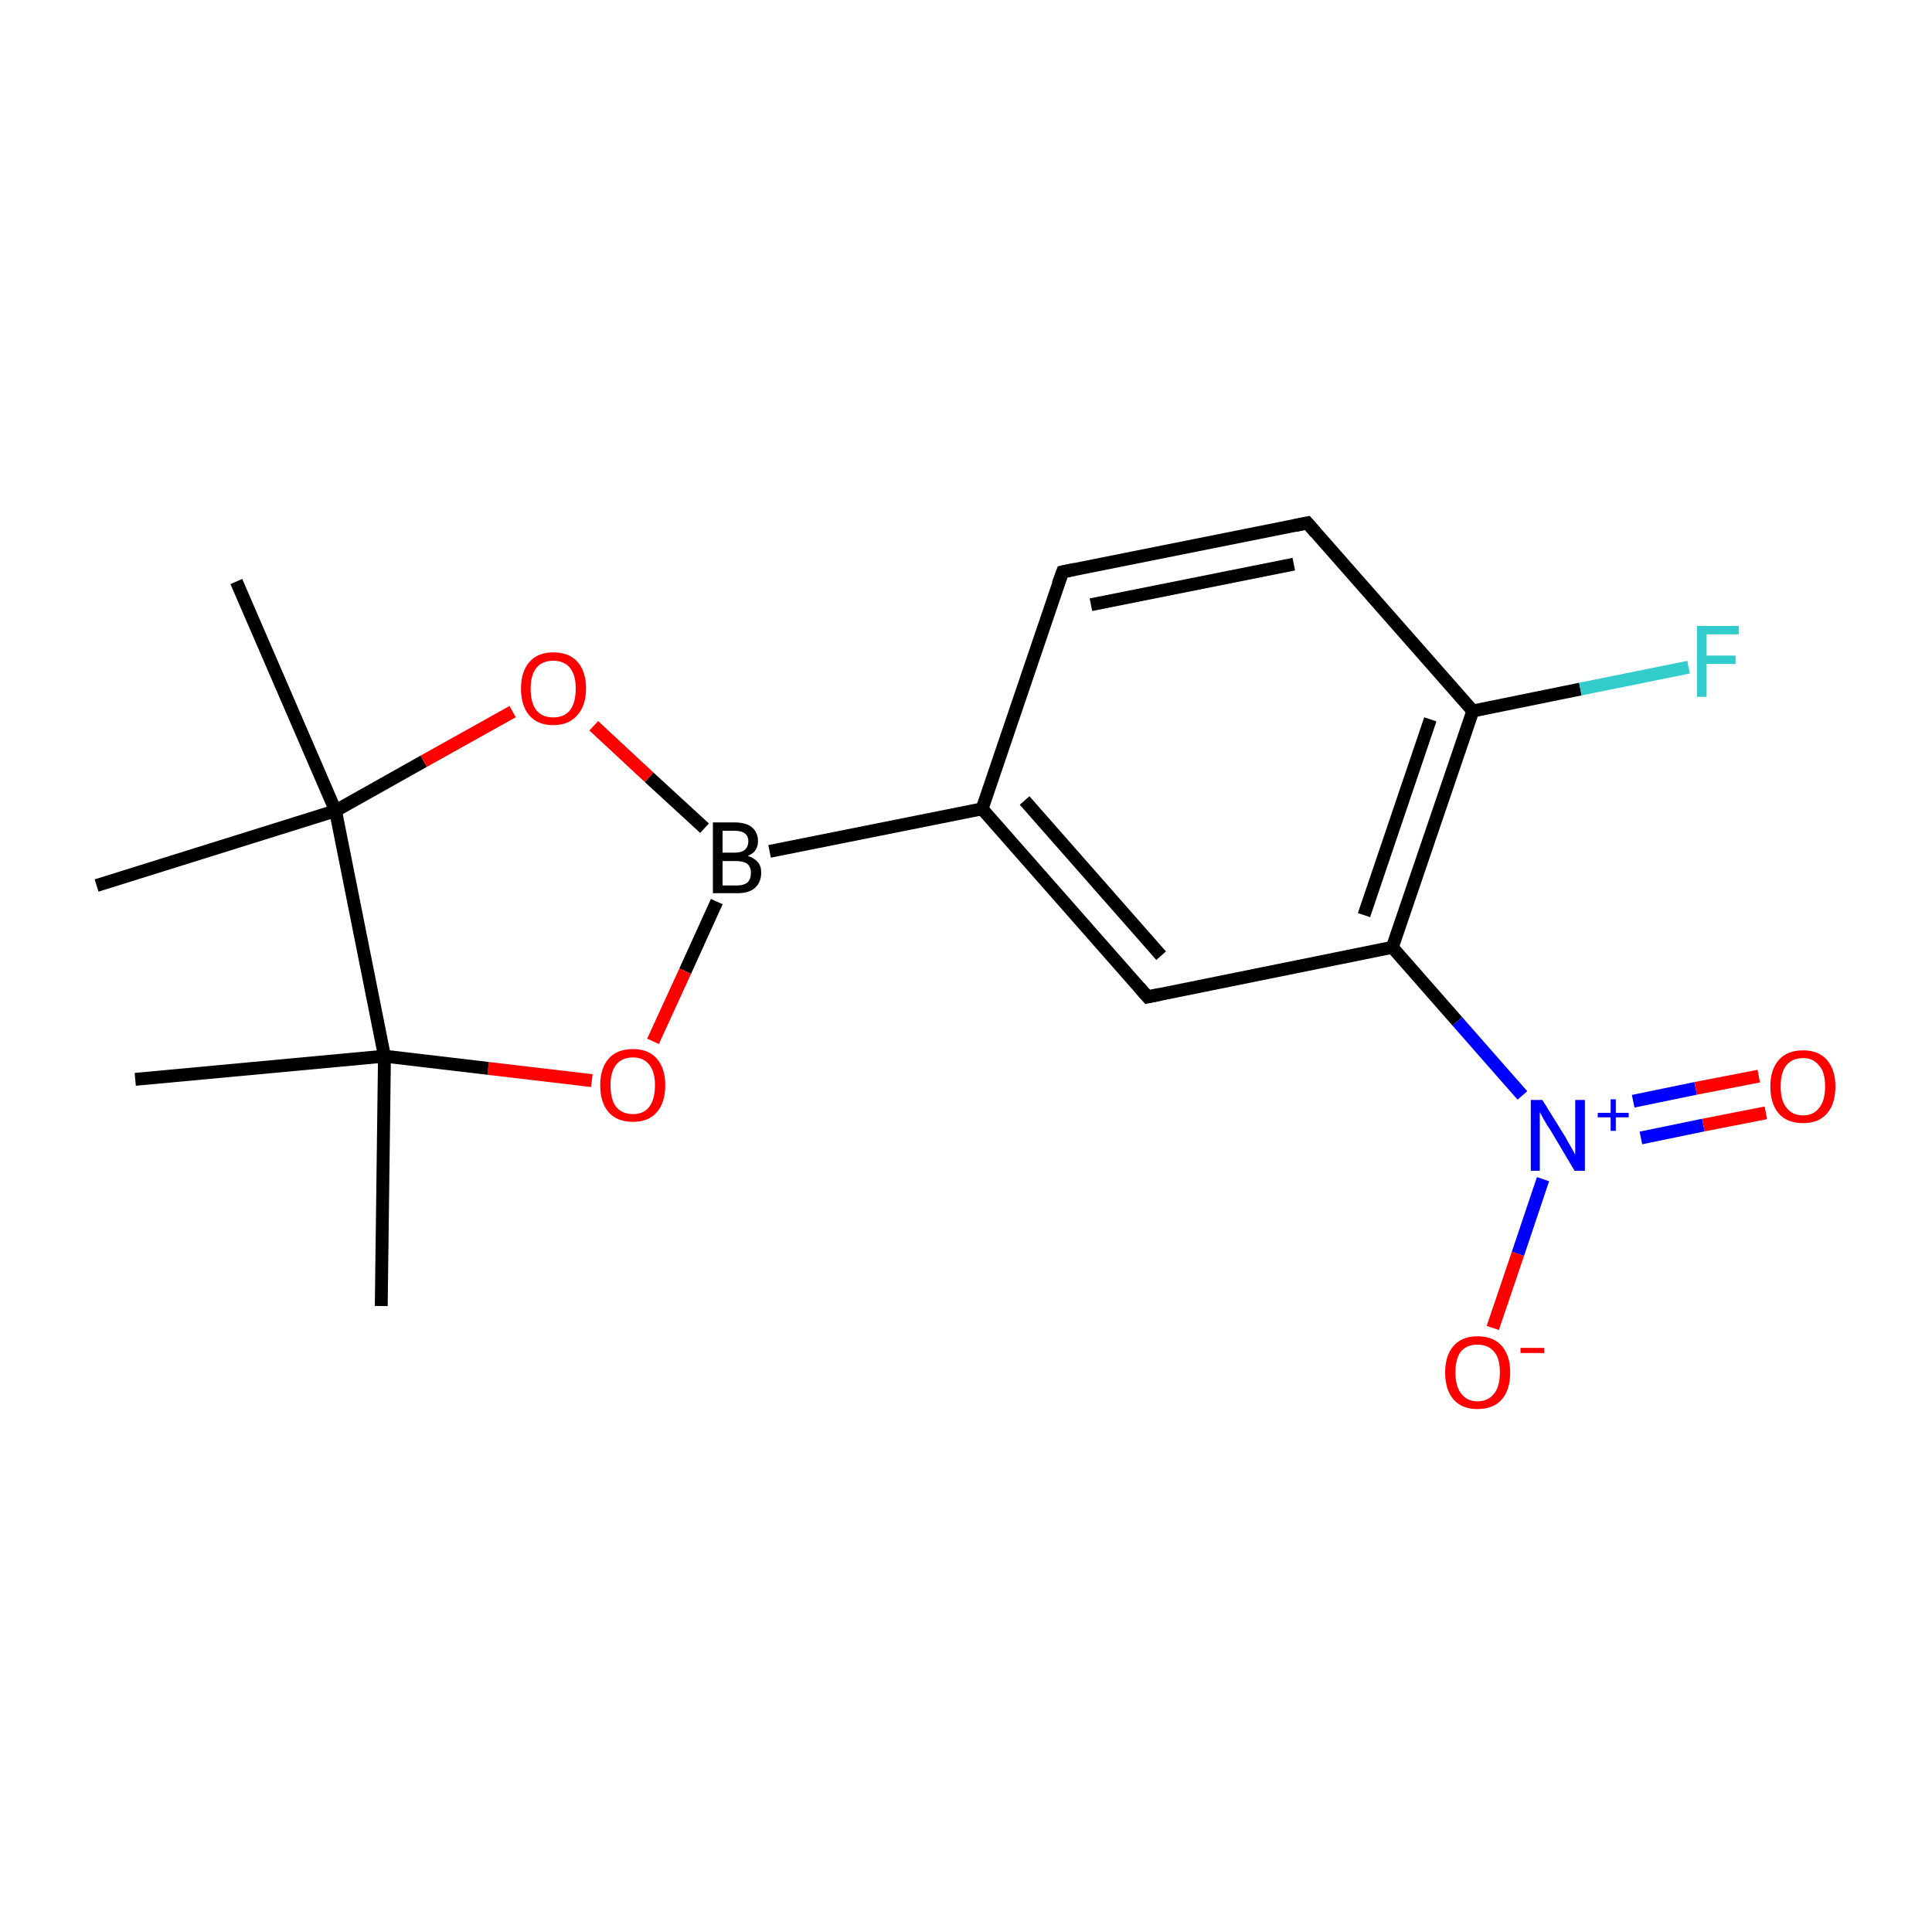 <?xml version='1.0' encoding='iso-8859-1'?>
<svg version='1.1' baseProfile='full'
              xmlns='http://www.w3.org/2000/svg'
                      xmlns:rdkit='http://www.rdkit.org/xml'
                      xmlns:xlink='http://www.w3.org/1999/xlink'
                  xml:space='preserve'
width='300px' height='300px' viewBox='0 0 300 300'>
<!-- END OF HEADER -->
<rect style='opacity:1.0;fill:none;stroke:none' width='300.0' height='300.0' x='0.0' y='0.0'> </rect>
<path class='bond-0 atom-0 atom-1' d='M 111.3,140.0 L 106.4,150.8' style='fill:none;fill-rule:evenodd;stroke:#000000;stroke-width:2.0px;stroke-linecap:butt;stroke-linejoin:miter;stroke-opacity:1' />
<path class='bond-0 atom-0 atom-1' d='M 106.4,150.8 L 101.4,161.7' style='fill:none;fill-rule:evenodd;stroke:#FF0000;stroke-width:2.0px;stroke-linecap:butt;stroke-linejoin:miter;stroke-opacity:1' />
<path class='bond-1 atom-1 atom-2' d='M 91.9,167.8 L 75.8,165.9' style='fill:none;fill-rule:evenodd;stroke:#FF0000;stroke-width:2.0px;stroke-linecap:butt;stroke-linejoin:miter;stroke-opacity:1' />
<path class='bond-1 atom-1 atom-2' d='M 75.8,165.9 L 59.7,164.0' style='fill:none;fill-rule:evenodd;stroke:#000000;stroke-width:2.0px;stroke-linecap:butt;stroke-linejoin:miter;stroke-opacity:1' />
<path class='bond-2 atom-2 atom-3' d='M 59.7,164.0 L 52.1,125.9' style='fill:none;fill-rule:evenodd;stroke:#000000;stroke-width:2.0px;stroke-linecap:butt;stroke-linejoin:miter;stroke-opacity:1' />
<path class='bond-3 atom-3 atom-4' d='M 52.1,125.9 L 65.8,118.2' style='fill:none;fill-rule:evenodd;stroke:#000000;stroke-width:2.0px;stroke-linecap:butt;stroke-linejoin:miter;stroke-opacity:1' />
<path class='bond-3 atom-3 atom-4' d='M 65.8,118.2 L 79.6,110.5' style='fill:none;fill-rule:evenodd;stroke:#FF0000;stroke-width:2.0px;stroke-linecap:butt;stroke-linejoin:miter;stroke-opacity:1' />
<path class='bond-4 atom-3 atom-5' d='M 52.1,125.9 L 15.0,137.5' style='fill:none;fill-rule:evenodd;stroke:#000000;stroke-width:2.0px;stroke-linecap:butt;stroke-linejoin:miter;stroke-opacity:1' />
<path class='bond-5 atom-3 atom-6' d='M 52.1,125.9 L 36.7,90.3' style='fill:none;fill-rule:evenodd;stroke:#000000;stroke-width:2.0px;stroke-linecap:butt;stroke-linejoin:miter;stroke-opacity:1' />
<path class='bond-6 atom-2 atom-7' d='M 59.7,164.0 L 59.2,202.8' style='fill:none;fill-rule:evenodd;stroke:#000000;stroke-width:2.0px;stroke-linecap:butt;stroke-linejoin:miter;stroke-opacity:1' />
<path class='bond-7 atom-2 atom-8' d='M 59.7,164.0 L 21.0,167.6' style='fill:none;fill-rule:evenodd;stroke:#000000;stroke-width:2.0px;stroke-linecap:butt;stroke-linejoin:miter;stroke-opacity:1' />
<path class='bond-8 atom-0 atom-9' d='M 119.5,132.2 L 152.5,125.6' style='fill:none;fill-rule:evenodd;stroke:#000000;stroke-width:2.0px;stroke-linecap:butt;stroke-linejoin:miter;stroke-opacity:1' />
<path class='bond-9 atom-9 atom-10' d='M 152.5,125.6 L 178.2,154.8' style='fill:none;fill-rule:evenodd;stroke:#000000;stroke-width:2.0px;stroke-linecap:butt;stroke-linejoin:miter;stroke-opacity:1' />
<path class='bond-9 atom-9 atom-10' d='M 159.1,124.3 L 180.3,148.4' style='fill:none;fill-rule:evenodd;stroke:#000000;stroke-width:2.0px;stroke-linecap:butt;stroke-linejoin:miter;stroke-opacity:1' />
<path class='bond-10 atom-10 atom-11' d='M 178.2,154.8 L 216.2,147.1' style='fill:none;fill-rule:evenodd;stroke:#000000;stroke-width:2.0px;stroke-linecap:butt;stroke-linejoin:miter;stroke-opacity:1' />
<path class='bond-11 atom-11 atom-12' d='M 216.2,147.1 L 228.7,110.4' style='fill:none;fill-rule:evenodd;stroke:#000000;stroke-width:2.0px;stroke-linecap:butt;stroke-linejoin:miter;stroke-opacity:1' />
<path class='bond-11 atom-11 atom-12' d='M 211.8,142.1 L 222.1,111.7' style='fill:none;fill-rule:evenodd;stroke:#000000;stroke-width:2.0px;stroke-linecap:butt;stroke-linejoin:miter;stroke-opacity:1' />
<path class='bond-12 atom-12 atom-13' d='M 228.7,110.4 L 203.0,81.2' style='fill:none;fill-rule:evenodd;stroke:#000000;stroke-width:2.0px;stroke-linecap:butt;stroke-linejoin:miter;stroke-opacity:1' />
<path class='bond-13 atom-13 atom-14' d='M 203.0,81.2 L 165.0,88.8' style='fill:none;fill-rule:evenodd;stroke:#000000;stroke-width:2.0px;stroke-linecap:butt;stroke-linejoin:miter;stroke-opacity:1' />
<path class='bond-13 atom-13 atom-14' d='M 200.9,87.6 L 169.4,93.9' style='fill:none;fill-rule:evenodd;stroke:#000000;stroke-width:2.0px;stroke-linecap:butt;stroke-linejoin:miter;stroke-opacity:1' />
<path class='bond-14 atom-12 atom-15' d='M 228.7,110.4 L 245.4,107.0' style='fill:none;fill-rule:evenodd;stroke:#000000;stroke-width:2.0px;stroke-linecap:butt;stroke-linejoin:miter;stroke-opacity:1' />
<path class='bond-14 atom-12 atom-15' d='M 245.4,107.0 L 262.2,103.6' style='fill:none;fill-rule:evenodd;stroke:#33CCCC;stroke-width:2.0px;stroke-linecap:butt;stroke-linejoin:miter;stroke-opacity:1' />
<path class='bond-15 atom-11 atom-16' d='M 216.2,147.1 L 226.3,158.6' style='fill:none;fill-rule:evenodd;stroke:#000000;stroke-width:2.0px;stroke-linecap:butt;stroke-linejoin:miter;stroke-opacity:1' />
<path class='bond-15 atom-11 atom-16' d='M 226.3,158.6 L 236.4,170.1' style='fill:none;fill-rule:evenodd;stroke:#0000FF;stroke-width:2.0px;stroke-linecap:butt;stroke-linejoin:miter;stroke-opacity:1' />
<path class='bond-16 atom-16 atom-17' d='M 254.8,176.7 L 264.5,174.7' style='fill:none;fill-rule:evenodd;stroke:#0000FF;stroke-width:2.0px;stroke-linecap:butt;stroke-linejoin:miter;stroke-opacity:1' />
<path class='bond-16 atom-16 atom-17' d='M 264.5,174.7 L 274.2,172.8' style='fill:none;fill-rule:evenodd;stroke:#FF0000;stroke-width:2.0px;stroke-linecap:butt;stroke-linejoin:miter;stroke-opacity:1' />
<path class='bond-16 atom-16 atom-17' d='M 253.6,171.0 L 263.3,169.0' style='fill:none;fill-rule:evenodd;stroke:#0000FF;stroke-width:2.0px;stroke-linecap:butt;stroke-linejoin:miter;stroke-opacity:1' />
<path class='bond-16 atom-16 atom-17' d='M 263.3,169.0 L 273.1,167.1' style='fill:none;fill-rule:evenodd;stroke:#FF0000;stroke-width:2.0px;stroke-linecap:butt;stroke-linejoin:miter;stroke-opacity:1' />
<path class='bond-17 atom-16 atom-18' d='M 239.6,183.1 L 235.7,194.7' style='fill:none;fill-rule:evenodd;stroke:#0000FF;stroke-width:2.0px;stroke-linecap:butt;stroke-linejoin:miter;stroke-opacity:1' />
<path class='bond-17 atom-16 atom-18' d='M 235.7,194.7 L 231.8,206.2' style='fill:none;fill-rule:evenodd;stroke:#FF0000;stroke-width:2.0px;stroke-linecap:butt;stroke-linejoin:miter;stroke-opacity:1' />
<path class='bond-18 atom-4 atom-0' d='M 92.2,112.7 L 100.8,120.7' style='fill:none;fill-rule:evenodd;stroke:#FF0000;stroke-width:2.0px;stroke-linecap:butt;stroke-linejoin:miter;stroke-opacity:1' />
<path class='bond-18 atom-4 atom-0' d='M 100.8,120.7 L 109.4,128.6' style='fill:none;fill-rule:evenodd;stroke:#000000;stroke-width:2.0px;stroke-linecap:butt;stroke-linejoin:miter;stroke-opacity:1' />
<path class='bond-19 atom-14 atom-9' d='M 165.0,88.8 L 152.5,125.6' style='fill:none;fill-rule:evenodd;stroke:#000000;stroke-width:2.0px;stroke-linecap:butt;stroke-linejoin:miter;stroke-opacity:1' />
<path d='M 176.9,153.3 L 178.2,154.8 L 180.1,154.4' style='fill:none;stroke:#000000;stroke-width:2.0px;stroke-linecap:butt;stroke-linejoin:miter;stroke-miterlimit:10;stroke-opacity:1;' />
<path d='M 204.3,82.7 L 203.0,81.2 L 201.1,81.6' style='fill:none;stroke:#000000;stroke-width:2.0px;stroke-linecap:butt;stroke-linejoin:miter;stroke-miterlimit:10;stroke-opacity:1;' />
<path d='M 166.9,88.4 L 165.0,88.8 L 164.3,90.7' style='fill:none;stroke:#000000;stroke-width:2.0px;stroke-linecap:butt;stroke-linejoin:miter;stroke-miterlimit:10;stroke-opacity:1;' />
<path class='atom-0' d='M 116.1 132.9
Q 117.1 133.2, 117.7 133.9
Q 118.2 134.5, 118.2 135.5
Q 118.2 137.0, 117.2 137.9
Q 116.3 138.7, 114.4 138.7
L 110.7 138.7
L 110.7 127.7
L 114.0 127.7
Q 115.9 127.7, 116.8 128.5
Q 117.7 129.3, 117.7 130.6
Q 117.7 132.3, 116.1 132.9
M 112.2 129.0
L 112.2 132.4
L 114.0 132.4
Q 115.1 132.4, 115.6 132.0
Q 116.2 131.5, 116.2 130.6
Q 116.2 129.0, 114.0 129.0
L 112.2 129.0
M 114.4 137.5
Q 115.5 137.5, 116.1 137.0
Q 116.6 136.5, 116.6 135.5
Q 116.6 134.6, 116.0 134.1
Q 115.4 133.7, 114.2 133.7
L 112.2 133.7
L 112.2 137.5
L 114.4 137.5
' fill='#000000'/>
<path class='atom-1' d='M 93.2 168.5
Q 93.2 165.9, 94.5 164.4
Q 95.8 162.9, 98.3 162.9
Q 100.7 162.9, 102.0 164.4
Q 103.3 165.9, 103.3 168.5
Q 103.3 171.2, 102.0 172.7
Q 100.7 174.2, 98.3 174.2
Q 95.8 174.2, 94.5 172.7
Q 93.2 171.2, 93.2 168.5
M 98.3 173.0
Q 99.9 173.0, 100.8 171.9
Q 101.7 170.7, 101.7 168.5
Q 101.7 166.4, 100.8 165.3
Q 99.9 164.2, 98.3 164.2
Q 96.6 164.2, 95.7 165.3
Q 94.8 166.4, 94.8 168.5
Q 94.8 170.8, 95.7 171.9
Q 96.6 173.0, 98.3 173.0
' fill='#FF0000'/>
<path class='atom-4' d='M 80.9 106.9
Q 80.9 104.3, 82.2 102.8
Q 83.5 101.3, 85.9 101.3
Q 88.4 101.3, 89.7 102.8
Q 91.0 104.3, 91.0 106.9
Q 91.0 109.6, 89.6 111.1
Q 88.3 112.6, 85.9 112.6
Q 83.5 112.6, 82.2 111.1
Q 80.9 109.6, 80.9 106.9
M 85.9 111.4
Q 87.6 111.4, 88.5 110.3
Q 89.4 109.1, 89.4 106.9
Q 89.4 104.8, 88.5 103.7
Q 87.6 102.6, 85.9 102.6
Q 84.2 102.6, 83.3 103.7
Q 82.4 104.8, 82.4 106.9
Q 82.4 109.2, 83.3 110.3
Q 84.2 111.4, 85.9 111.4
' fill='#FF0000'/>
<path class='atom-15' d='M 263.5 97.2
L 270.0 97.2
L 270.0 98.5
L 265.0 98.5
L 265.0 101.8
L 269.5 101.8
L 269.5 103.1
L 265.0 103.1
L 265.0 108.2
L 263.5 108.2
L 263.5 97.2
' fill='#33CCCC'/>
<path class='atom-16' d='M 239.5 170.8
L 243.1 176.6
Q 243.4 177.2, 244.0 178.2
Q 244.6 179.3, 244.6 179.3
L 244.6 170.8
L 246.1 170.8
L 246.1 181.8
L 244.5 181.8
L 240.7 175.4
Q 240.2 174.7, 239.7 173.8
Q 239.3 173.0, 239.1 172.7
L 239.1 181.8
L 237.7 181.8
L 237.7 170.8
L 239.5 170.8
' fill='#0000FF'/>
<path class='atom-16' d='M 248.1 172.8
L 250.1 172.8
L 250.1 170.7
L 250.9 170.7
L 250.9 172.8
L 252.9 172.8
L 252.9 173.5
L 250.9 173.5
L 250.9 175.6
L 250.1 175.6
L 250.1 173.5
L 248.1 173.5
L 248.1 172.8
' fill='#0000FF'/>
<path class='atom-17' d='M 274.9 168.7
Q 274.9 166.1, 276.2 164.6
Q 277.5 163.1, 280.0 163.1
Q 282.4 163.1, 283.7 164.6
Q 285.0 166.1, 285.0 168.7
Q 285.0 171.4, 283.7 172.9
Q 282.4 174.4, 280.0 174.4
Q 277.5 174.4, 276.2 172.9
Q 274.9 171.4, 274.9 168.7
M 280.0 173.2
Q 281.6 173.2, 282.5 172.0
Q 283.4 170.9, 283.4 168.7
Q 283.4 166.5, 282.5 165.5
Q 281.6 164.3, 280.0 164.3
Q 278.3 164.3, 277.4 165.4
Q 276.5 166.5, 276.5 168.7
Q 276.5 170.9, 277.4 172.0
Q 278.3 173.2, 280.0 173.2
' fill='#FF0000'/>
<path class='atom-18' d='M 224.4 213.1
Q 224.4 210.5, 225.7 209.0
Q 227.0 207.5, 229.4 207.5
Q 231.9 207.5, 233.2 209.0
Q 234.5 210.5, 234.5 213.1
Q 234.5 215.8, 233.2 217.3
Q 231.9 218.8, 229.4 218.8
Q 227.0 218.8, 225.7 217.3
Q 224.4 215.8, 224.4 213.1
M 229.4 217.6
Q 231.1 217.6, 232.0 216.4
Q 232.9 215.3, 232.9 213.1
Q 232.9 210.9, 232.0 209.9
Q 231.1 208.8, 229.4 208.8
Q 227.8 208.8, 226.9 209.8
Q 226.0 210.9, 226.0 213.1
Q 226.0 215.3, 226.9 216.4
Q 227.8 217.6, 229.4 217.6
' fill='#FF0000'/>
<path class='atom-18' d='M 236.1 209.3
L 239.8 209.3
L 239.8 210.1
L 236.1 210.1
L 236.1 209.3
' fill='#FF0000'/>
</svg>
